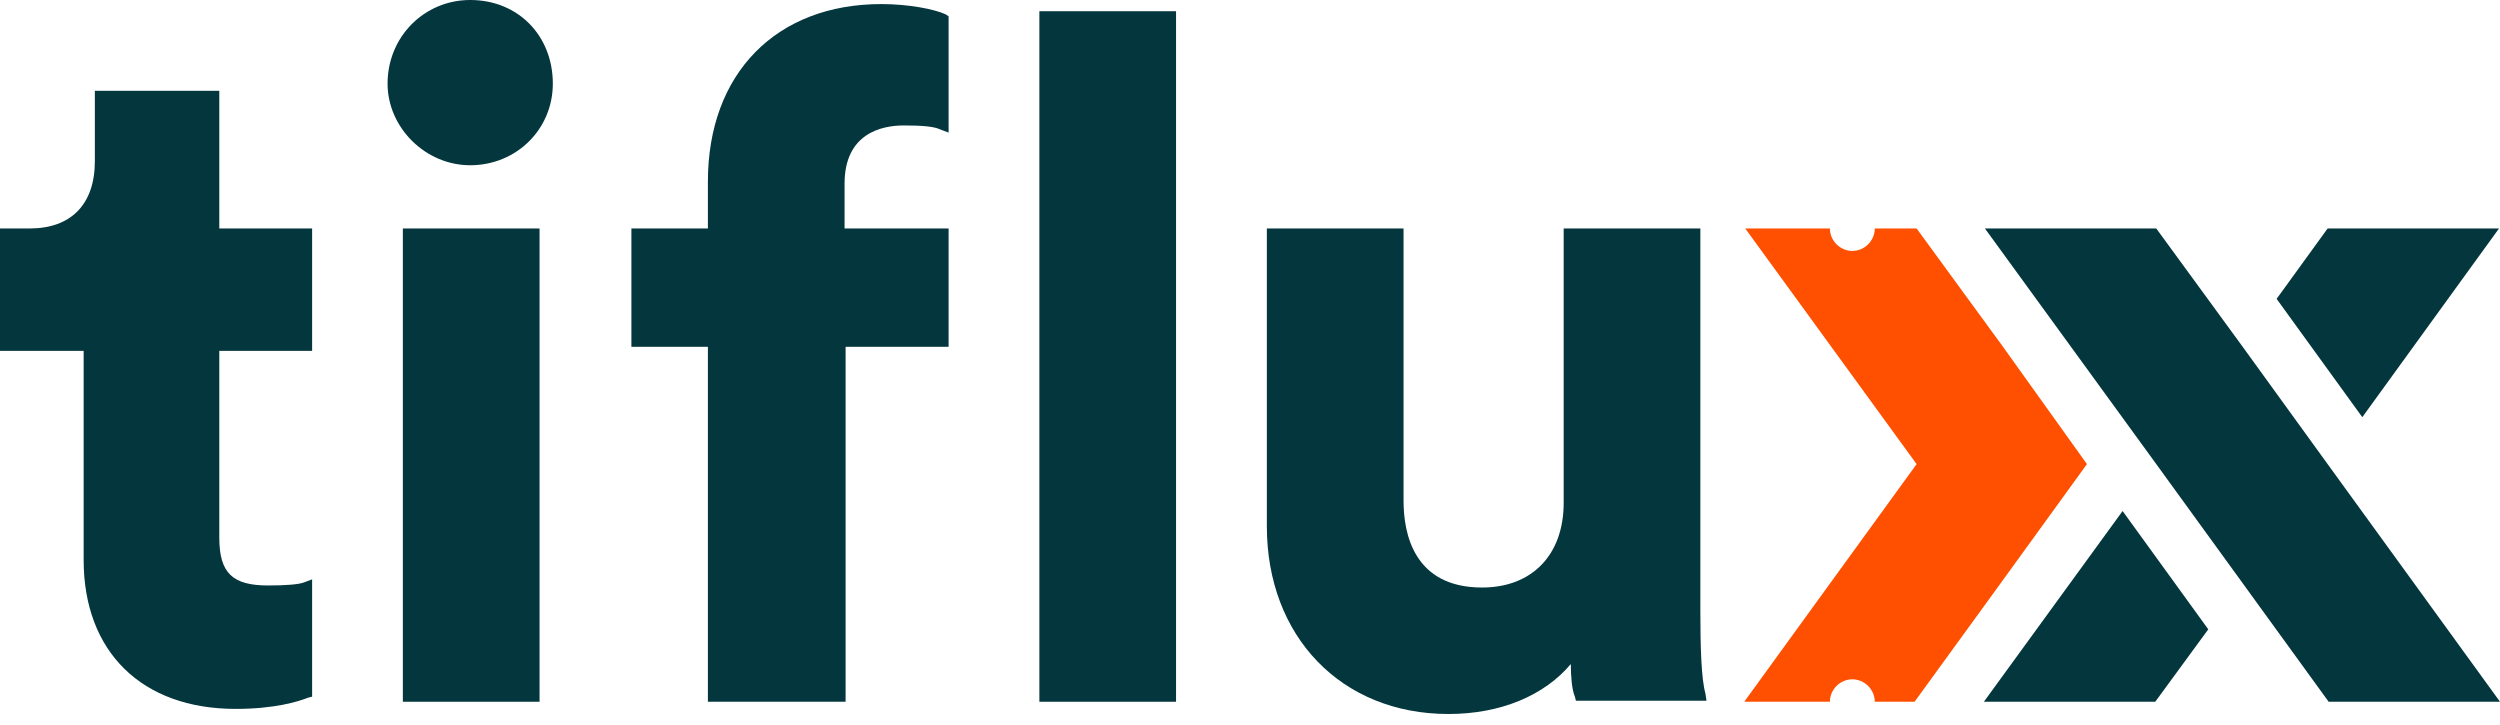 <svg xmlns="http://www.w3.org/2000/svg" width="100" height="29" viewBox="0 0 100 29" fill="none"><path d="M8.772 3.631H3.794V6.447C3.794 8.16 2.856 9.139 1.183 9.139H0V14.035H3.346V22.399C3.346 26.071 5.671 28.356 9.425 28.356C10.975 28.356 11.914 28.07 12.322 27.907L12.485 27.866V23.174L12.158 23.297C11.954 23.378 11.424 23.419 10.73 23.419C9.302 23.419 8.772 22.93 8.772 21.502V14.035H12.485V9.139H8.772V3.631Z" fill="#03363D"></path><path d="M21.582 9.139H16.114V28.07H21.582V9.139Z" fill="#03363D"></path><path d="M18.808 0C16.972 0 15.503 1.469 15.503 3.346C15.503 5.1 17.013 6.61 18.808 6.61C20.644 6.61 22.113 5.182 22.113 3.346C22.113 1.428 20.726 0 18.808 0Z" fill="#03363D"></path><path d="M35.252 0.163C31.049 0.163 28.316 2.937 28.316 7.262V9.139H25.256V13.872H28.316V28.07H33.824V13.872H37.944V9.139H33.783V7.344C33.783 5.345 35.252 5.018 36.149 5.018C36.884 5.018 37.373 5.059 37.618 5.181L37.944 5.304V0.653L37.822 0.571C37.373 0.367 36.353 0.163 35.252 0.163Z" fill="#03363D"></path><path d="M47.042 0.449H41.575V28.07H47.042V0.449Z" fill="#03363D"></path><path d="M68.014 24.48V9.139H62.547V20.114C62.547 22.195 61.282 23.501 59.283 23.501C56.55 23.501 56.142 21.338 56.142 20.033V9.139H50.674V21.053C50.674 25.459 53.653 28.56 57.937 28.56C60.017 28.56 61.772 27.825 62.833 26.561C62.833 27.05 62.873 27.581 62.996 27.866L63.037 28.029H68.259L68.218 27.744C68.055 27.173 68.014 25.908 68.014 24.48Z" fill="#03363D"></path><path d="M84.904 20.441L79.355 28.07H86.21L88.331 25.173L84.904 20.441Z" fill="#03363D"></path><path d="M94.492 16.687L99.96 9.139H93.105L91.065 11.954L94.492 16.687Z" fill="#03363D"></path><path d="M93.105 18.564L89.678 13.831L86.251 9.139H79.397L86.251 18.564L93.146 28.07H100L93.105 18.564Z" fill="#03363D"></path><path d="M80.091 13.831L76.664 9.139H74.991C74.991 9.629 74.583 10.037 74.094 10.037C73.604 10.037 73.196 9.629 73.196 9.139H69.81L76.664 18.564L69.769 28.07H73.196C73.196 27.581 73.604 27.173 74.094 27.173C74.583 27.173 74.991 27.581 74.991 28.07H76.583L80.05 23.297L83.478 18.564L80.091 13.831Z" fill="#FE5000"></path></svg>